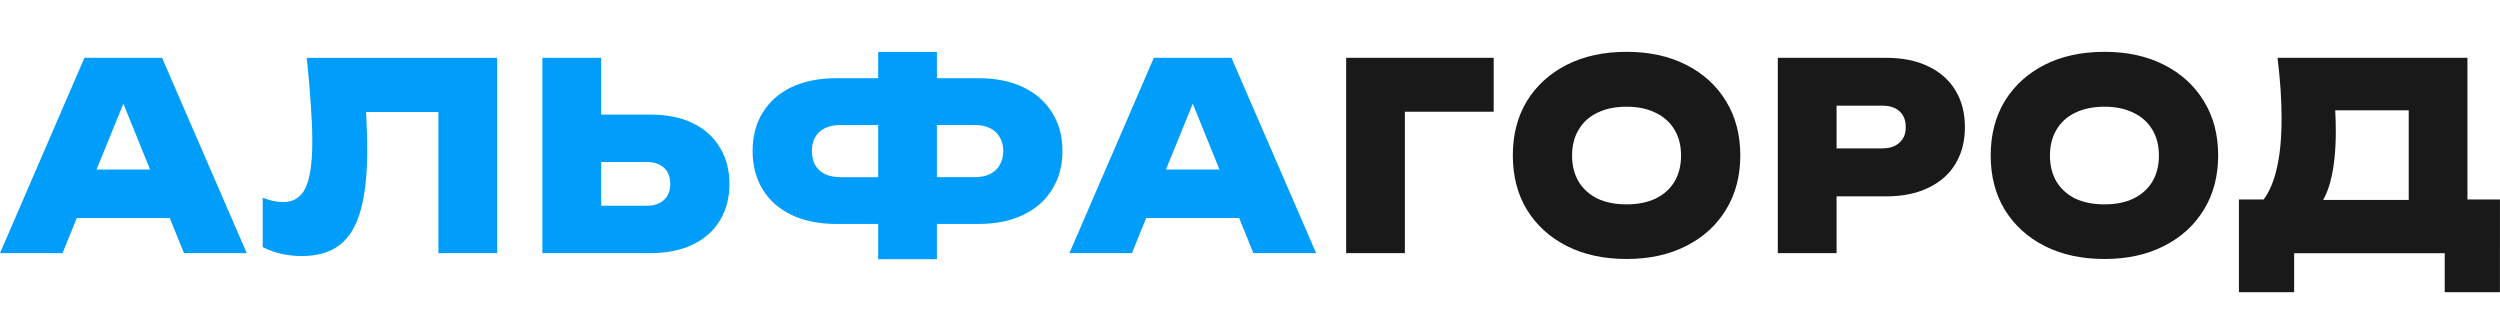 <svg xmlns="http://www.w3.org/2000/svg" viewBox="0 0 384 48"><path fill="#19191A" d="M229.43 8.88v8.28h-13.64v21.72h-9.02v-30h22.66zM249.84 39.78c-3.49 0-6.55-.66-9.18-1.99-2.61-1.33-4.65-3.18-6.12-5.56-1.45-2.38-2.17-5.17-2.17-8.36s.72-5.98 2.17-8.36c1.47-2.38 3.51-4.23 6.12-5.56 2.63-1.33 5.69-1.99 9.18-1.99s6.53.66 9.14 1.99c2.63 1.33 4.67 3.18 6.12 5.56 1.47 2.38 2.21 5.17 2.21 8.36s-.74 5.98-2.21 8.36c-1.45 2.38-3.49 4.23-6.12 5.56-2.61 1.33-5.66 1.99-9.14 1.99zm0-8.39c1.73 0 3.22-.3 4.46-.89 1.27-.62 2.23-1.49 2.9-2.6.67-1.13 1.01-2.47 1.01-4.01s-.34-2.87-1.01-3.97c-.67-1.13-1.64-2-2.9-2.6-1.24-.62-2.72-.93-4.46-.93s-3.23.31-4.49.93c-1.24.59-2.2 1.46-2.87 2.6-.67 1.11-1.01 2.44-1.01 3.97s.34 2.88 1.01 4.01c.67 1.11 1.63 1.97 2.87 2.6 1.27.59 2.76.89 4.49.89zM300.38 13.92c-.95-1.6-2.35-2.84-4.18-3.72-1.81-.88-3.98-1.32-6.51-1.32h-16.62v30h9.03v-8.72h7.59c2.53 0 4.7-.44 6.51-1.32 1.84-.88 3.23-2.11 4.18-3.71.96-1.6 1.43-3.47 1.43-5.6s-.47-4.03-1.43-5.6zm-8.63 7.99c-.62.59-1.5.88-2.64.88h-7.01v-6.56h7.01c1.14 0 2.02.28 2.64.85.64.56.97 1.37.97 2.44s-.32 1.81-.97 2.39zM323.24 39.78c-3.49 0-6.55-.66-9.18-1.99-2.61-1.33-4.65-3.18-6.12-5.56-1.45-2.38-2.17-5.17-2.17-8.36s.73-5.98 2.17-8.36c1.47-2.38 3.51-4.23 6.12-5.56 2.63-1.33 5.69-1.99 9.18-1.99s6.53.66 9.14 1.99c2.63 1.33 4.67 3.18 6.12 5.56 1.47 2.38 2.21 5.17 2.21 8.36s-.74 5.98-2.21 8.36c-1.45 2.38-3.49 4.23-6.12 5.56-2.61 1.33-5.66 1.99-9.14 1.99zm0-8.39c1.73 0 3.22-.3 4.46-.89 1.27-.62 2.23-1.49 2.9-2.6.67-1.13 1.01-2.47 1.01-4.01s-.34-2.87-1.01-3.97c-.67-1.13-1.64-2-2.9-2.6-1.24-.62-2.72-.93-4.46-.93s-3.23.31-4.49.93c-1.24.59-2.2 1.46-2.87 2.6-.67 1.11-1.01 2.44-1.01 3.97s.34 2.88 1.01 4.01c.67 1.11 1.63 1.97 2.87 2.6 1.27.59 2.77.89 4.49.89zM379 30.64V8.88h-29.17c.21 1.71.36 3.34.47 4.88.1 1.55.15 3.02.15 4.44 0 3.01-.24 5.56-.73 7.64-.45 1.99-1.12 3.59-2.02 4.8h-3.8v14.24h8.48v-5.99h23.13v5.99h8.48V30.64h-5zm-21.04-2.81c.54-2.05.82-4.61.82-7.69 0-.93-.03-1.93-.08-2.99 0-.07 0-.13-.01-.2h11.29v13.76h-13.14c.46-.82.83-1.77 1.13-2.88z"/><path fill="#009EFA" d="M28.26 38.88h9.64l-13.01-30H12.97L0 38.88h9.6l2.2-5.4h14.27l2.19 5.4zM14.83 26.04l4.12-10.12 4.1 10.12h-8.22zM76.36 8.88v30h-9.02V17.2H56.22c.04.53.07 1.06.08 1.58.08 1.48.11 2.89.11 4.23 0 3.82-.35 6.94-1.04 9.37-.67 2.39-1.75 4.16-3.25 5.29-1.47 1.11-3.4 1.66-5.77 1.66-1.06 0-2.12-.12-3.17-.35-1.03-.24-1.97-.58-2.83-1.03v-7.58c1.13.45 2.18.67 3.13.67 1.6 0 2.75-.73 3.44-2.17.7-1.45 1.05-3.85 1.05-7.19 0-1.66-.08-3.53-.23-5.61-.13-2.08-.34-4.59-.62-7.18h29.23zM110.57 22.65c-.95-1.6-2.33-2.84-4.14-3.73-1.81-.88-3.99-1.32-6.55-1.32h-7.55V8.88h-9.02v30h16.57c2.56 0 4.74-.44 6.55-1.32s3.19-2.11 4.14-3.68c.98-1.6 1.47-3.48 1.47-5.63s-.49-4-1.47-5.6zm-8.59 8.07c-.65.59-1.54.88-2.67.88h-6.97v-6.72h6.97c1.13 0 2.02.29 2.67.88.64.59.97 1.42.97 2.48s-.32 1.87-.97 2.48zM161.6 17.3c-1.03-1.69-2.51-2.98-4.45-3.91-1.91-.92-4.22-1.38-6.93-1.38h-6.31V7.98h-9.02v4.03h-6.35c-2.71 0-5.03.46-6.97 1.38-1.91.92-3.38 2.22-4.42 3.91-1.03 1.66-1.55 3.62-1.55 5.88s.52 4.24 1.55 5.92c1.03 1.69 2.51 2.98 4.42 3.91 1.93.92 4.26 1.39 6.97 1.39h6.35v5.41h9.02V34.4h6.31c2.71 0 5.02-.46 6.93-1.39 1.94-.92 3.42-2.22 4.45-3.91 1.06-1.69 1.59-3.65 1.59-5.92s-.53-4.22-1.59-5.88zm-32.52 9.91c-.92 0-1.72-.16-2.36-.47-.65-.32-1.15-.77-1.51-1.38-.34-.61-.5-1.33-.5-2.17s.17-1.55.5-2.12c.37-.61.86-1.07 1.51-1.39.64-.31 1.43-.47 2.36-.47h5.81v8.01h-5.81zm24.47-1.85c-.34.61-.84 1.06-1.51 1.38-.65.32-1.43.47-2.36.47h-5.77V19.2h5.77c.93 0 1.72.16 2.36.47.67.32 1.17.78 1.51 1.39.36.58.55 1.29.55 2.12s-.19 1.57-.55 2.17zM192.52 38.88h9.64l-13.01-30h-11.92l-12.97 30h9.6l2.2-5.4h14.27l2.19 5.4zm-13.43-12.84 4.12-10.12 4.1 10.12h-8.23z"/></svg>